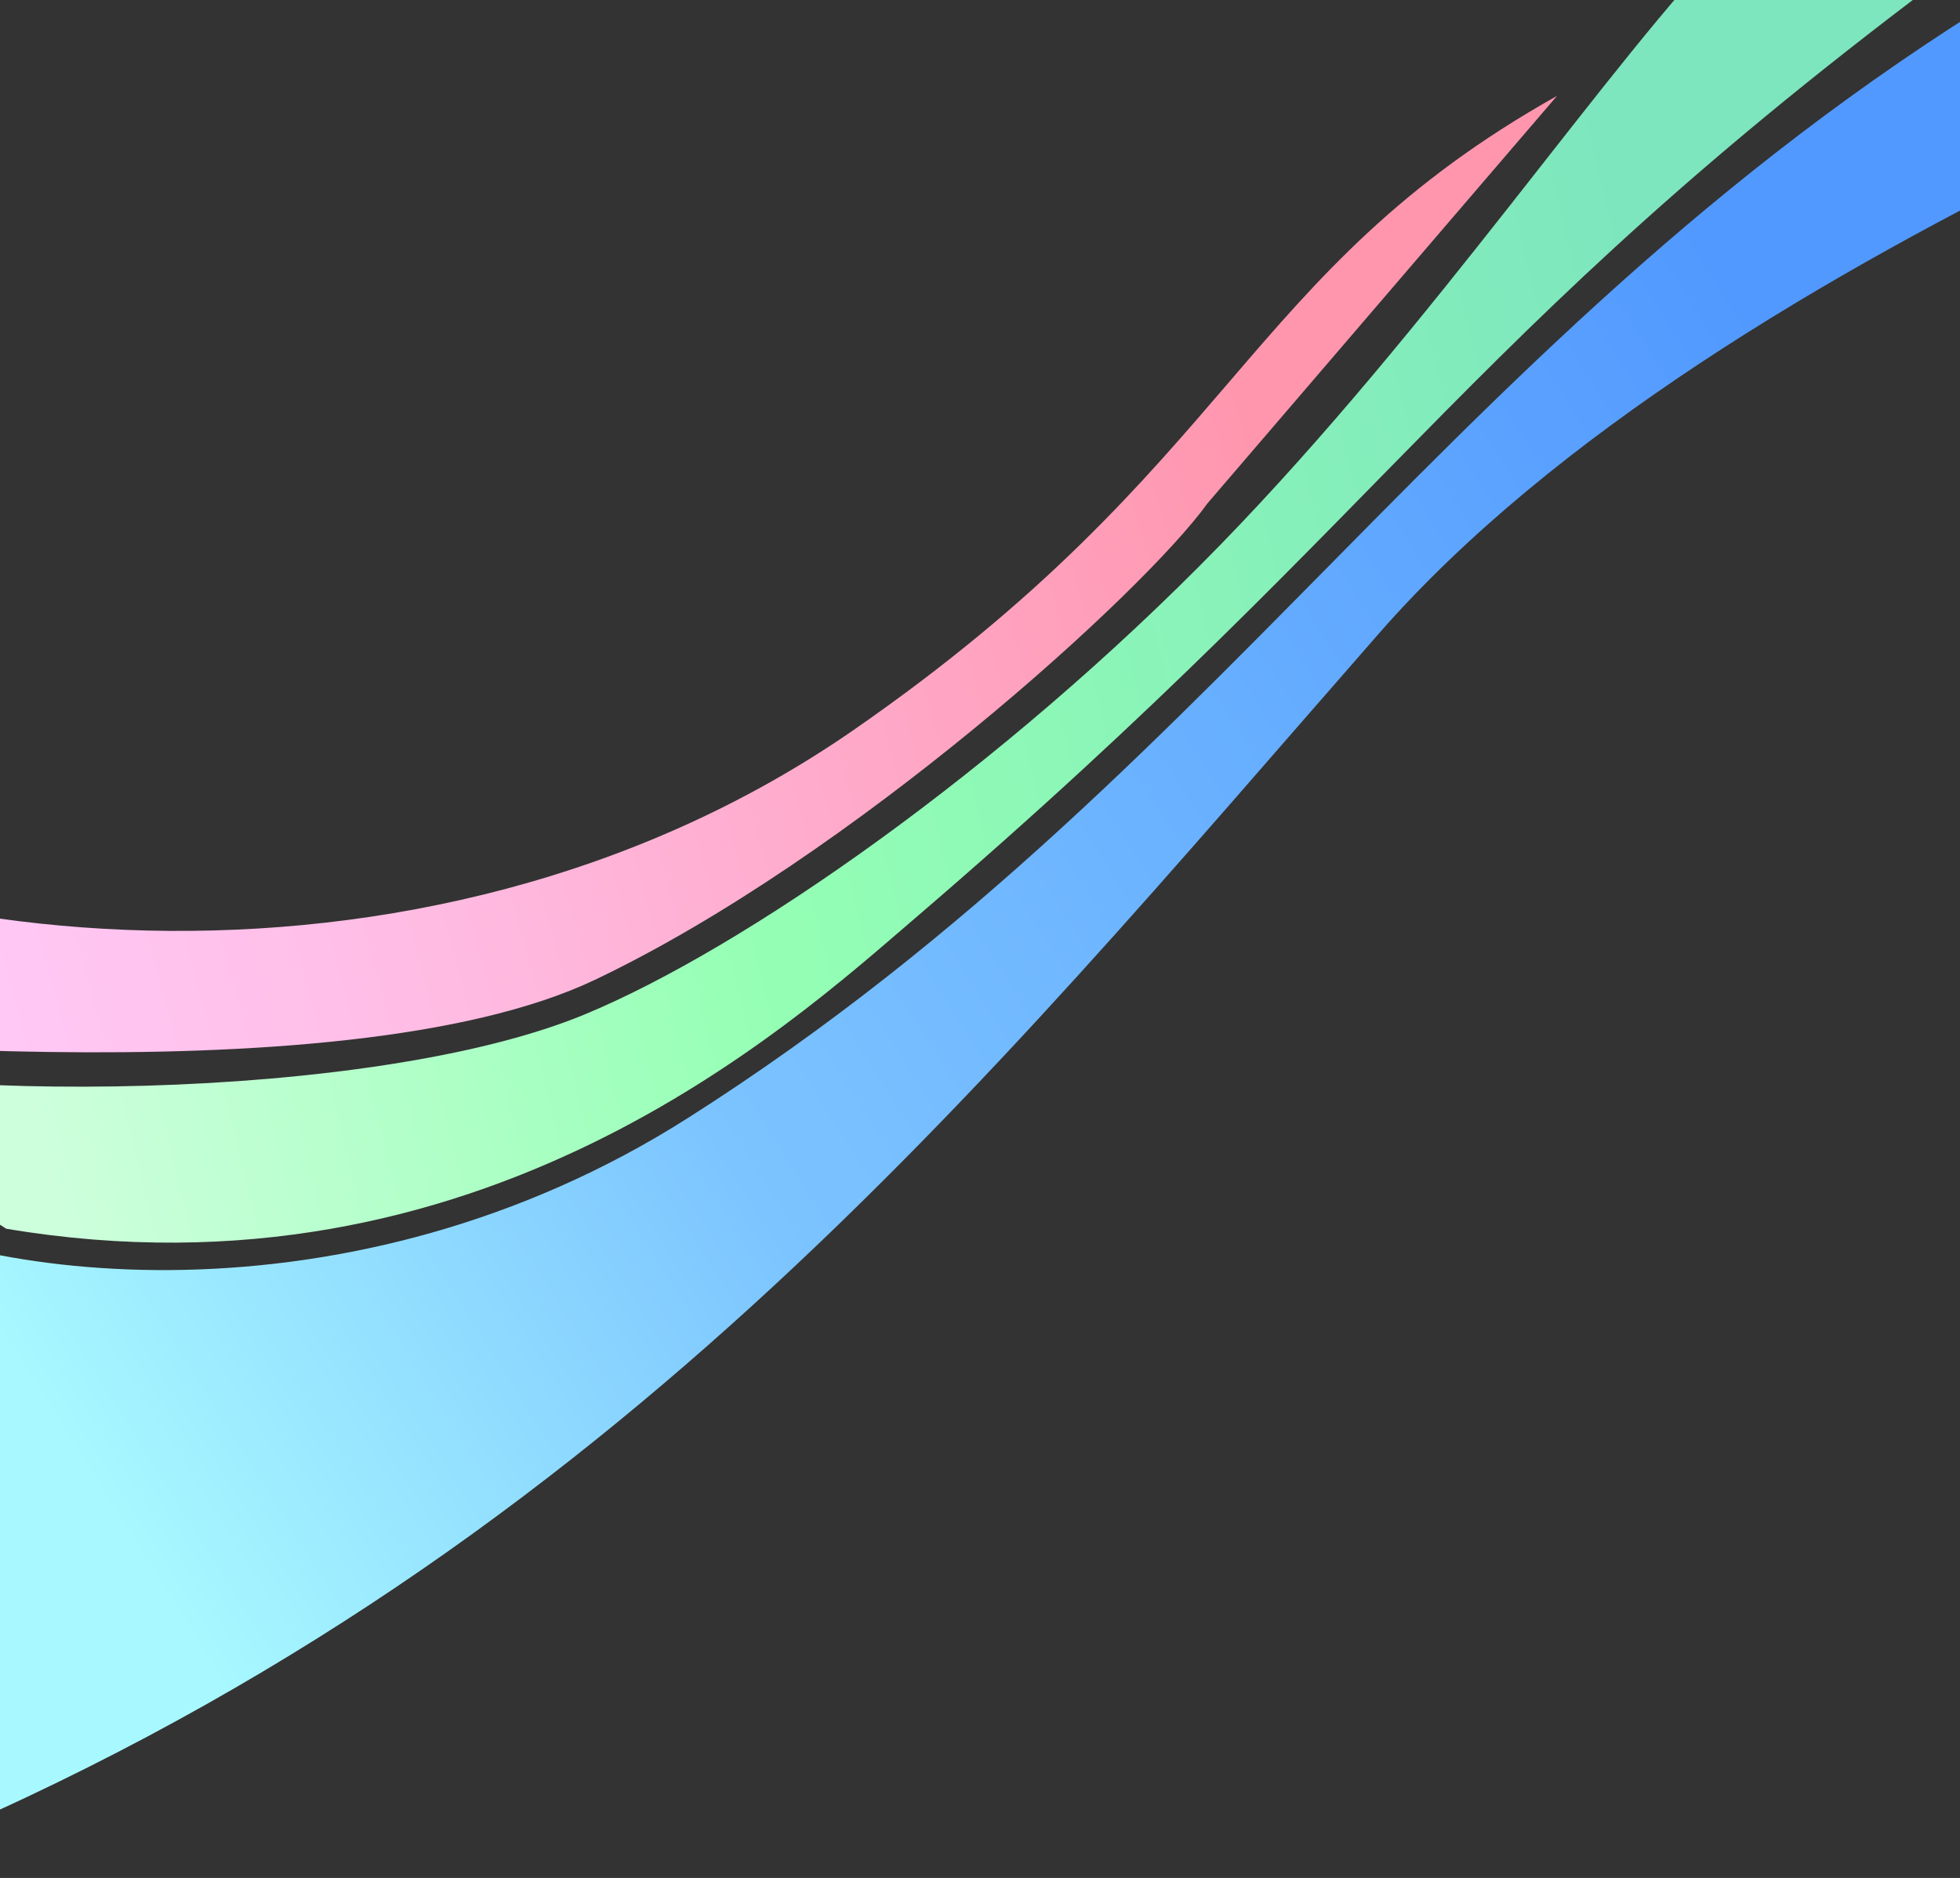 <svg width="1586" height="1520" viewBox="0 0 1586 1520" fill="none" xmlns="http://www.w3.org/2000/svg">
<rect x="0" y="0" width="1586" height="1520" fill="#333333" stroke="none"/>
<g clip-path="url(#clip0_258_7651)">
<path d="M1116 512.5C1397.41 191.138 2000.49 -9.931 2175.72 -96.11L1715.22 -58.583C1201.19 218.947 1013.89 614.274 556.401 905.043C284.498 1077.86 -23.785 1039.02 -139.257 966.621L-81.567 1500.3C486.5 1264.5 792 882.5 1116 512.5Z" fill="url(#paint0_linear_258_7651)"/>
<path d="M738.915 744.514C1145.72 395.844 1185.68 262.623 1624.43 -56.953L1402.65 -52.801C1302.6 48.778 1160.33 263.594 986.5 442C809.669 623.489 601.037 768.17 472.934 821.139C301.312 892.102 -71.204 894.227 -218.167 849.985L5 994.5C388.5 1059 639.624 829.615 738.915 744.514Z" fill="url(#paint1_linear_258_7651)"/>
<path d="M481.476 793.013C689.449 693.933 925.759 478.917 977 407.5L1259.95 77.587C1005.5 220.5 1001.09 375.911 690.5 591C340.223 833.57 -138.635 772.539 -341.902 616.034L-311 829.5C-225.601 837.634 273.502 892.092 481.476 793.013Z" fill="url(#paint2_linear_258_7651)"/>
</g>
<defs>
<linearGradient id="paint0_linear_258_7651" x1="1390.15" y1="209.98" x2="-156.359" y2="1184.68" gradientUnits="userSpaceOnUse">
<stop stop-color="#5299FF"/>
<stop offset="0.582" stop-color="#7CC4FF"/>
<stop offset="0.904" stop-color="#A8F9FF"/>
</linearGradient>
<linearGradient id="paint1_linear_258_7651" x1="1391.61" y1="481.722" x2="-221.242" y2="866.584" gradientUnits="userSpaceOnUse">
<stop stop-color="#7DE6BE"/>
<stop offset="0.495" stop-color="#94FFB4"/>
<stop offset="0.865" stop-color="#CEFFDD"/>
</linearGradient>
<linearGradient id="paint2_linear_258_7651" x1="1035.05" y1="419.648" x2="-26.265" y2="705.676" gradientUnits="userSpaceOnUse">
<stop stop-color="#FF96AE"/>
<stop offset="0.716" stop-color="#FFBDE5"/>
<stop offset="1" stop-color="#FFC8F5"/>
</linearGradient>
<clipPath id="clip0_258_7651">
<rect width="1586" height="1520" fill="white"/>
</clipPath>
</defs>
</svg>
